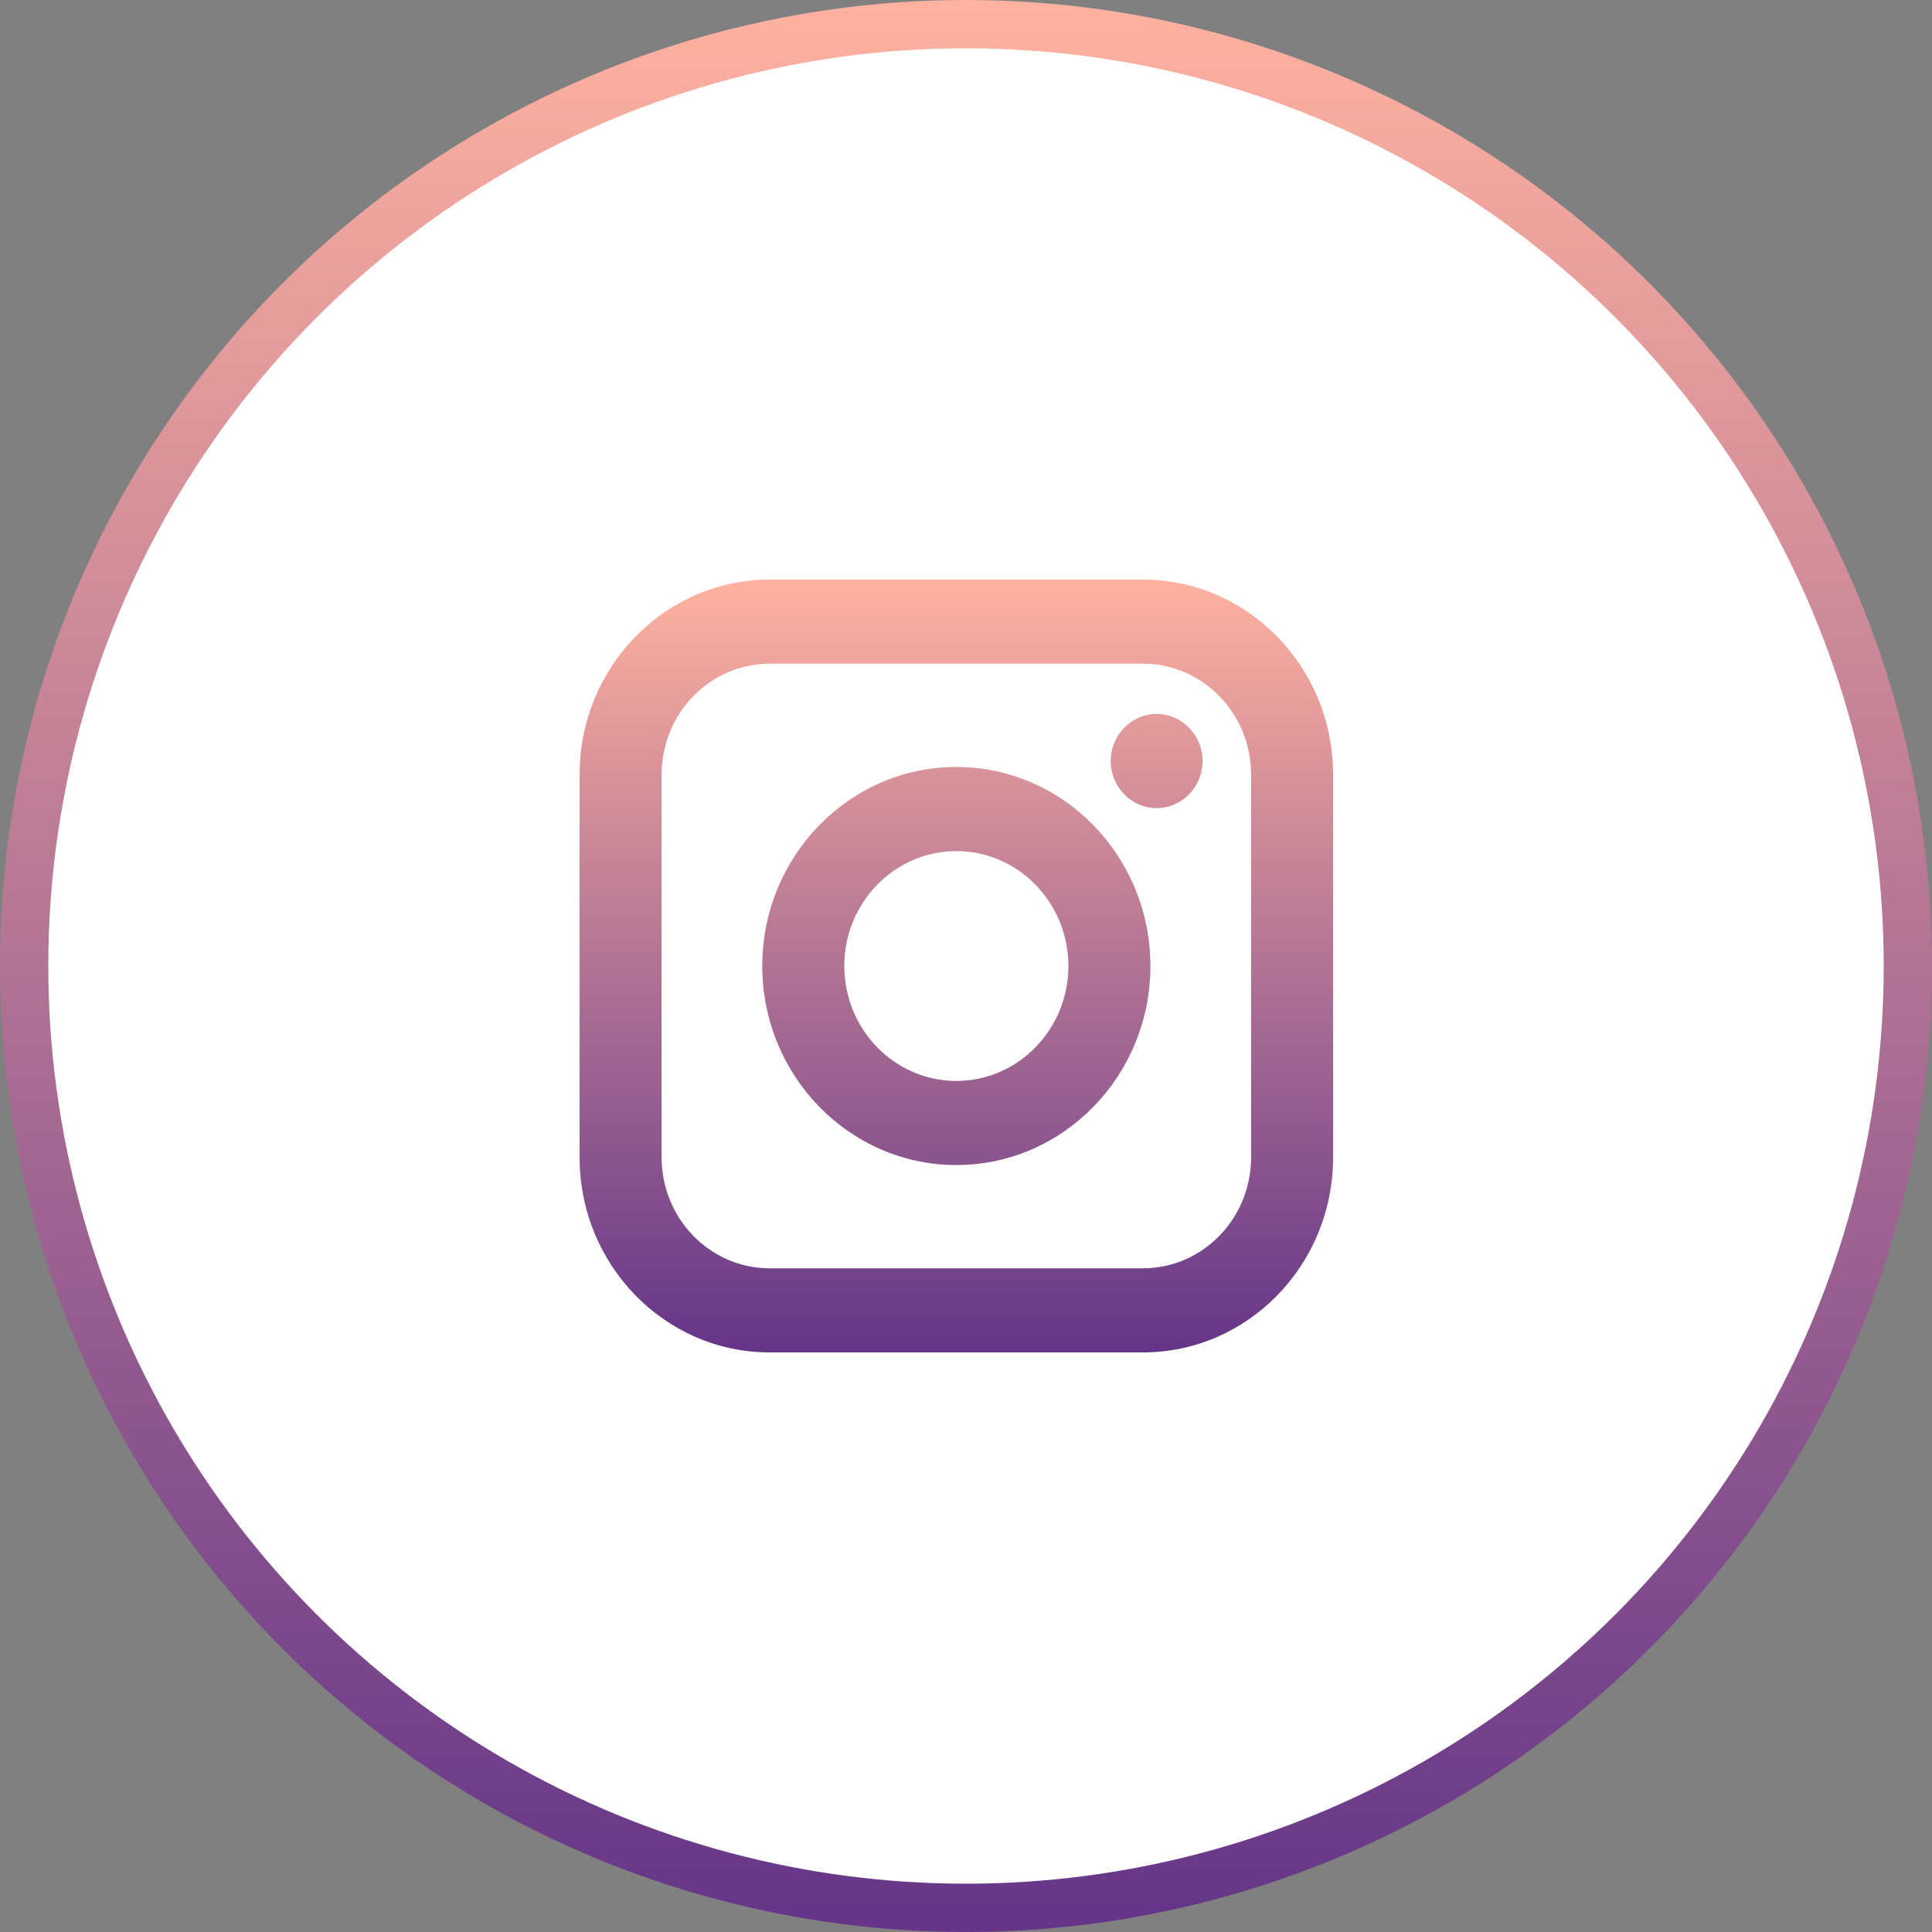 <svg width="40" height="40" viewBox="0 0 40 40" fill="none" xmlns="http://www.w3.org/2000/svg">
<rect x="0" y="0" width="40" height="40" fill="#808080" stroke="none"/>
<circle cx="20" cy="20" r="19.5" fill="white" stroke="url(#paint0_linear_3_427)"/>
<path fill-rule="evenodd" clip-rule="evenodd" d="M23.665 12C25.835 12 27.6 13.811 27.6 16.036V23.964C27.6 26.19 25.835 28 23.665 28H15.935C13.765 28 12 26.19 12 23.964V16.036C12 13.811 13.765 12 15.935 12H23.665ZM23.665 13.741H15.935C14.701 13.741 13.698 14.771 13.698 16.036V23.964C13.698 25.229 14.701 26.259 15.935 26.259H23.665C24.898 26.259 25.902 25.23 25.902 23.964V16.036C25.902 14.771 24.899 13.741 23.665 13.741ZM23.818 20C23.818 17.728 22.015 15.879 19.8 15.879C17.585 15.879 15.782 17.728 15.782 20C15.782 22.272 17.585 24.121 19.8 24.121C22.015 24.121 23.818 22.272 23.818 20ZM19.8 17.621C18.521 17.621 17.48 18.688 17.48 20C17.48 21.312 18.521 22.38 19.8 22.38C21.079 22.38 22.12 21.312 22.12 20C22.12 18.688 21.079 17.621 19.8 17.621ZM24.898 15.756C24.898 15.219 24.471 14.781 23.947 14.781C23.423 14.781 22.996 15.219 22.996 15.756C22.996 16.294 23.423 16.731 23.947 16.731C24.471 16.731 24.898 16.294 24.898 15.756Z" fill="url(#paint1_linear_3_427)"/>
<defs>
<linearGradient id="paint0_linear_3_427" x1="0" y1="0" x2="0" y2="40" gradientUnits="userSpaceOnUse">
<stop stop-color="#FFB2A0"/>
<stop offset="1" stop-color="#643588"/>
</linearGradient>
<linearGradient id="paint1_linear_3_427" x1="12" y1="12" x2="12" y2="28" gradientUnits="userSpaceOnUse">
<stop stop-color="#FFB2A0"/>
<stop offset="1" stop-color="#643588"/>
</linearGradient>
</defs>
</svg>

